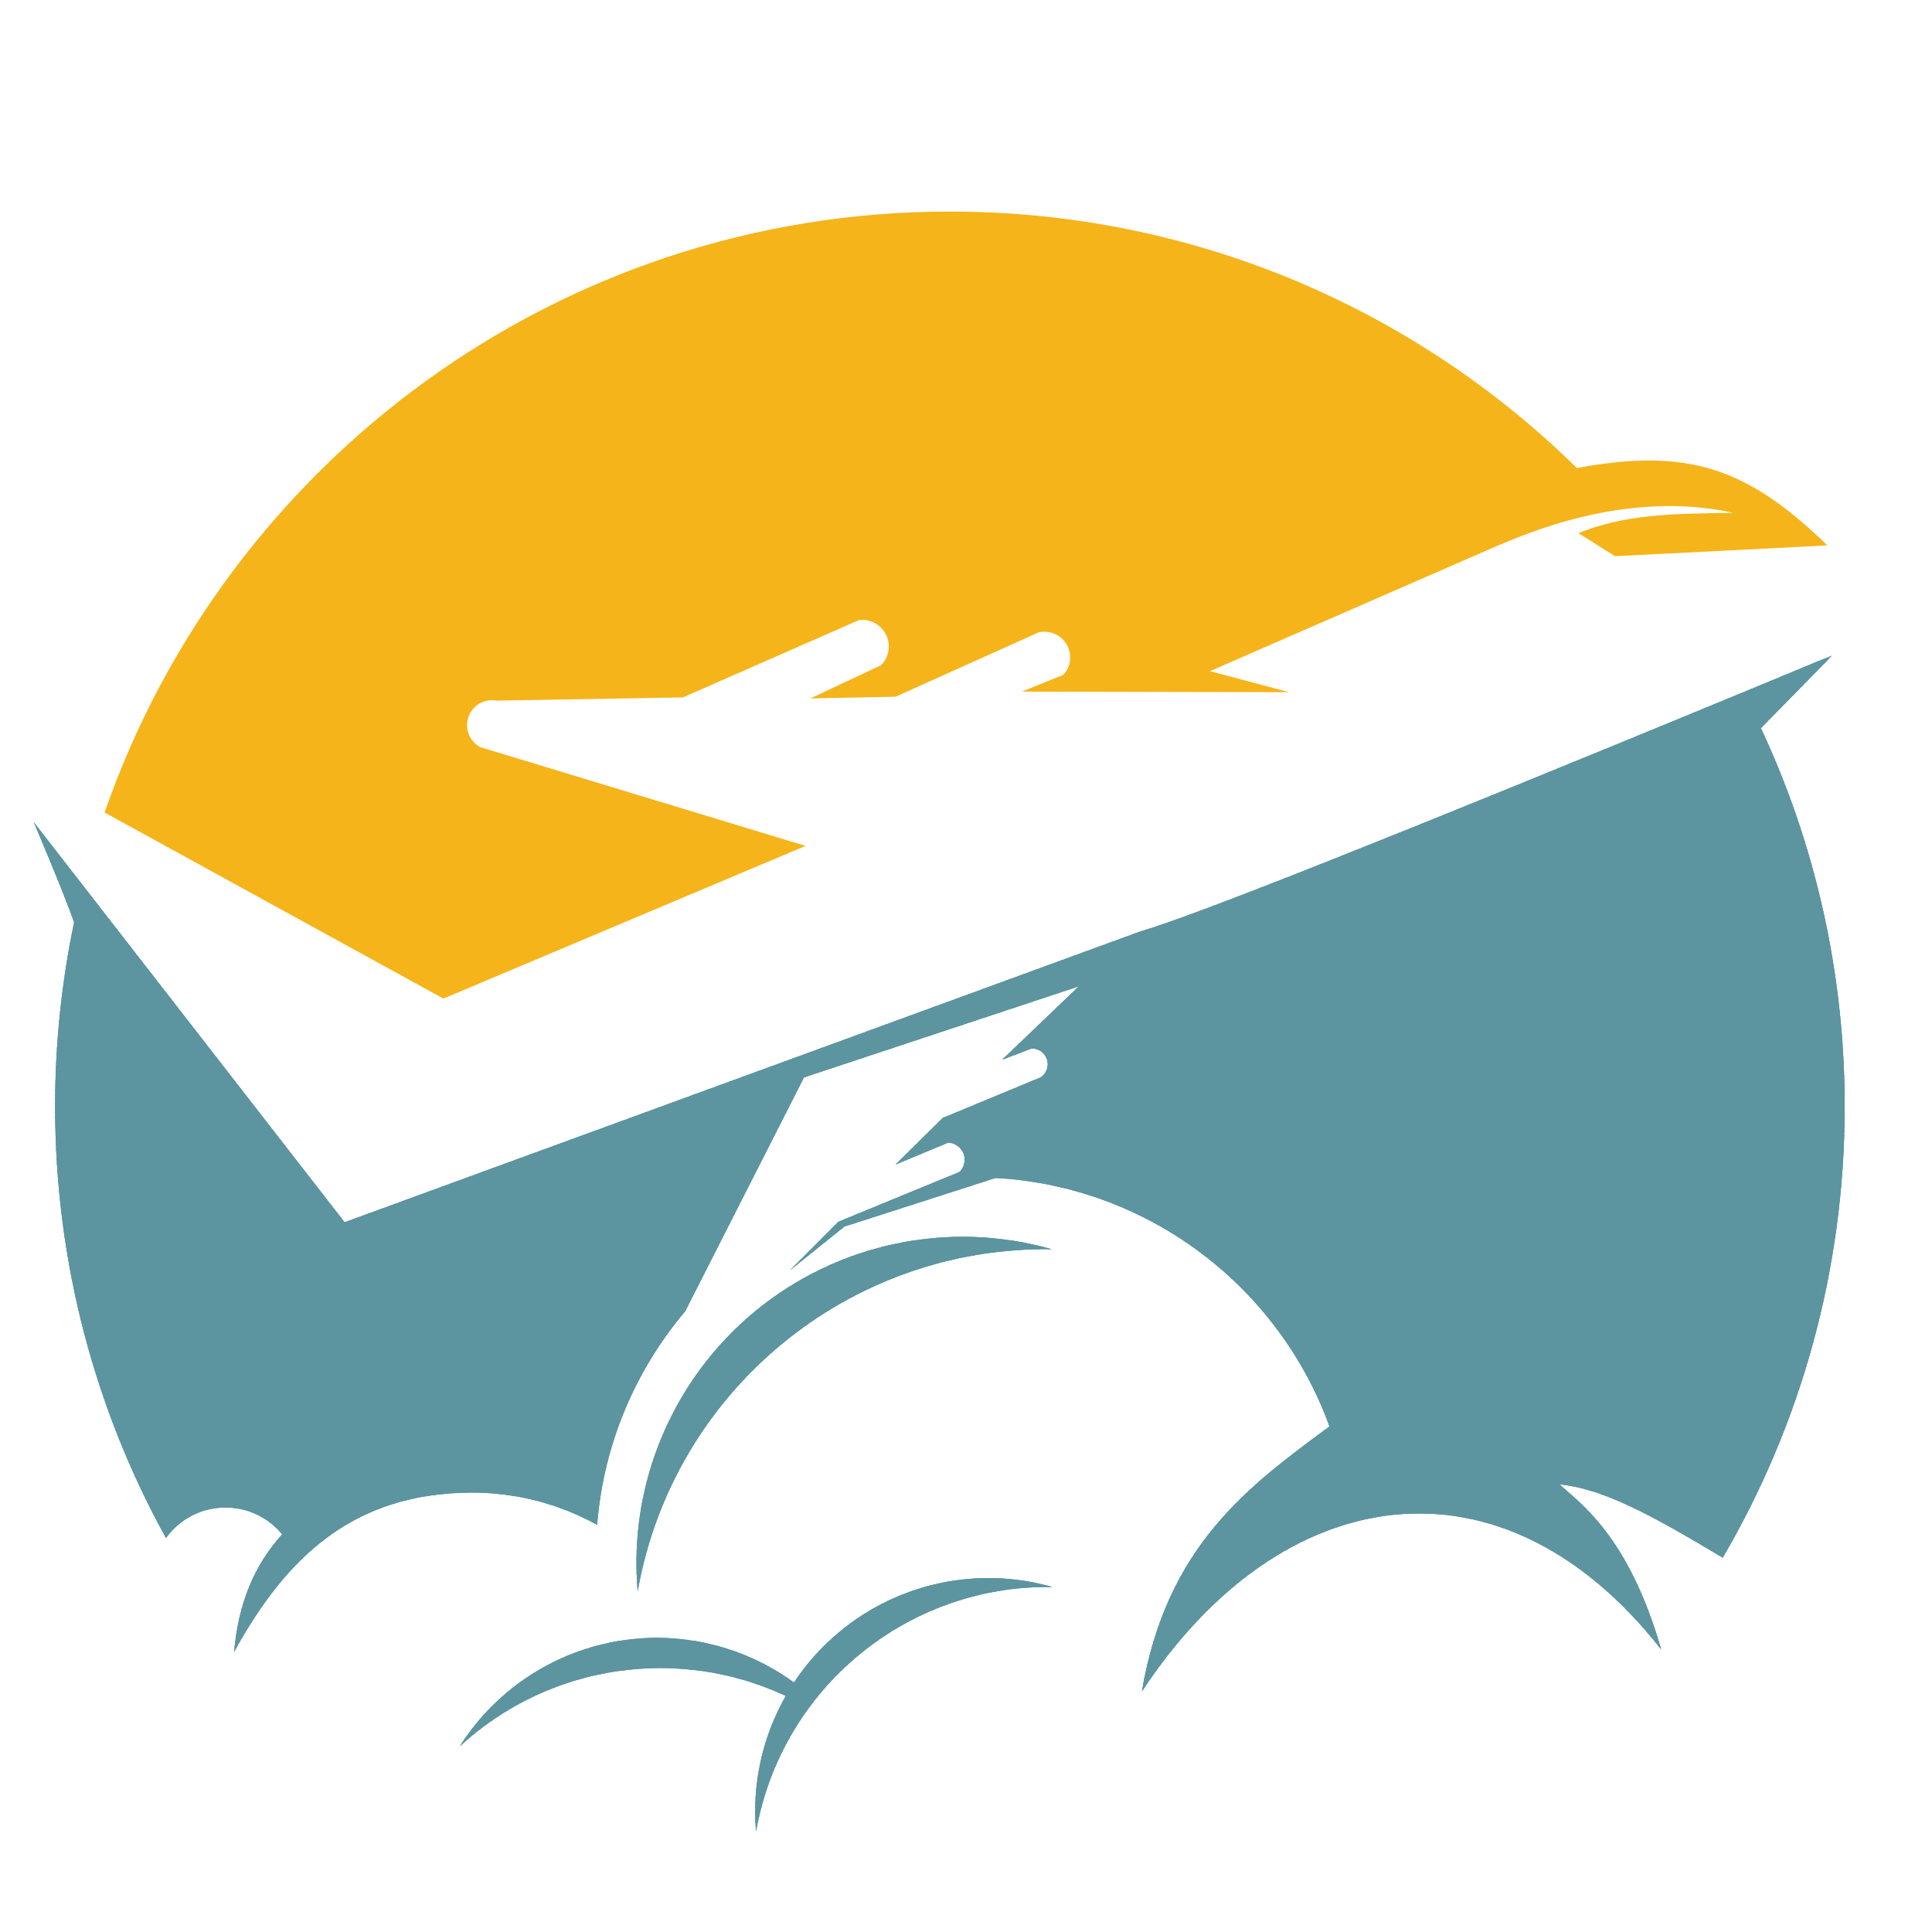 <?xml version="1.0" encoding="utf-8"?>
<!-- Generator: Adobe Illustrator 16.0.0, SVG Export Plug-In . SVG Version: 6.00 Build 0)  -->
<!DOCTYPE svg PUBLIC "-//W3C//DTD SVG 1.1//EN" "http://www.w3.org/Graphics/SVG/1.1/DTD/svg11.dtd">
<svg version="1.1" id="Calque_1" xmlns="http://www.w3.org/2000/svg" xmlns:xlink="http://www.w3.org/1999/xlink" x="0px" y="0px"
	 width="36px" height="36px" viewBox="0 0 36 36" enable-background="new 0 0 36 36" xml:space="preserve">
<path fill-rule="evenodd" clip-rule="evenodd" fill="#F5B41A" d="M29.384,8.721c2.069-0.384,3.177-0.003,4.665,1.44l-0.493,0.027
	l-3.462,0.176c-0.229-0.144-0.454-0.286-0.682-0.429c0.833-0.34,1.686-0.368,2.886-0.378c-2.046-0.456-3.979,0.447-4.396,0.612
	c0,0-1.785,0.779-5.356,2.337c0,0,0.491,0.13,1.475,0.392c0,0-1.66-0.004-4.98-0.011c0,0,0.259-0.104,0.774-0.313
	c0.143-0.156,0.166-0.384,0.061-0.566c-0.107-0.18-0.319-0.272-0.522-0.225c0,0-0.889,0.4-2.665,1.199c0,0-0.529,0.011-1.588,0.032
	c0,0,0.438-0.207,1.316-0.619c0.149-0.15,0.187-0.378,0.094-0.567s-0.296-0.3-0.505-0.274c0,0-1.094,0.48-3.281,1.441
	c0,0-1.157,0.02-3.471,0.06c-0.226-0.043-0.449,0.085-0.525,0.303c-0.076,0.217,0.018,0.456,0.221,0.564c0,0,2.02,0.613,6.06,1.84
	c0,0-2.25,0.948-6.748,2.845L1.949,15.14C4.214,8.621,10.41,3.942,17.7,3.942c4.551,0,8.676,1.824,11.684,4.78V8.721z"/>
<g>
	<g>
		<defs>
			<path id="SVGID_1_" d="M1.541,16.494L0.63,15.322c0,0,0.565,1.326,0.751,1.864c-0.231,1.106-0.354,2.253-0.354,3.429
				c0,2.917,0.75,5.659,2.066,8.044c0.248-0.345,0.652-0.569,1.108-0.569c0.426,0,0.807,0.194,1.057,0.501
				c-0.521,0.57-0.82,1.3-0.895,2.188c0.983-1.791,2.245-2.966,4.438-2.966c0.843,0,1.636,0.218,2.325,0.6
				c0.121-1.511,0.717-2.886,1.641-3.979l2.214-4.358c3.415-1.132,5.121-1.697,5.121-1.697c-0.951,0.913-1.428,1.367-1.428,1.367
				c0.367-0.139,0.552-0.21,0.552-0.21c0.127-0.001,0.242,0.082,0.283,0.204c0.039,0.121-0.006,0.256-0.108,0.331
				c-1.224,0.506-1.836,0.761-1.836,0.761c-0.585,0.578-0.877,0.867-0.877,0.867c0.653-0.271,0.979-0.407,0.979-0.407
				c0.129,0.005,0.239,0.084,0.287,0.203c0.045,0.12,0.016,0.255-0.076,0.344l-0.289,0.118h-0.001l-1.967,0.809l-0.898,0.902
				l1.011-0.813l2.819-0.906c2.871,0.163,5.282,2.042,6.22,4.63c-1.497,1.109-3.034,2.214-3.496,4.94
				c2.596-3.949,6.708-4.573,9.676-0.784c-0.622-2.175-1.569-2.759-1.894-3.079c0.73,0.088,1.454,0.41,3.041,1.37
				c1.445-2.469,2.273-5.343,2.273-8.409c0-2.519-0.56-4.908-1.561-7.049l1.331-1.357l-1.662,0.689l0,0l0,0
				c-6.536,2.699-10.278,4.183-11.221,4.452c-9.893,3.616-14.839,5.423-14.839,5.423L1.541,16.494L1.541,16.494L1.541,16.494
				L1.541,16.494z M19.601,23.278c-3.789-0.059-7.06,2.643-7.719,6.373c-0.173-1.991,0.644-3.94,2.186-5.215
				C15.608,23.165,17.678,22.731,19.601,23.278L19.601,23.278z M14.795,31.351c0.234-0.354,0.521-0.675,0.856-0.951
				c1.103-0.91,2.582-1.221,3.957-0.829c-2.709-0.042-5.048,1.889-5.52,4.557c-0.078-0.892,0.123-1.771,0.554-2.527
				c-1.99-0.932-4.399-0.604-6.074,0.938c0.765-1.206,2.075-1.961,3.503-2.017C13.059,30.484,14.015,30.784,14.795,31.351z"/>
		</defs>
		<use xlink:href="#SVGID_1_"  overflow="visible" fill-rule="evenodd" clip-rule="evenodd" fill="#5C959F"/>
		<clipPath id="SVGID_2_">
			<use xlink:href="#SVGID_1_"  overflow="visible"/>
		</clipPath>
		<g clip-path="url(#SVGID_2_)">
			<rect x="0.704" y="34.083" fill-rule="evenodd" clip-rule="evenodd" fill="#5C959F" width="33.73" height="0.03"/>
		</g>
		<g clip-path="url(#SVGID_2_)">
			<rect x="0.704" y="33.999" fill-rule="evenodd" clip-rule="evenodd" fill="#5C959F" width="33.73" height="0.129"/>
		</g>
		<g clip-path="url(#SVGID_2_)">
			<rect x="0.704" y="33.912" fill-rule="evenodd" clip-rule="evenodd" fill="#5C959F" width="33.73" height="0.129"/>
		</g>
		<g clip-path="url(#SVGID_2_)">
			<rect x="0.703" y="33.827" fill-rule="evenodd" clip-rule="evenodd" fill="#5C959F" width="33.731" height="0.128"/>
		</g>
		<g clip-path="url(#SVGID_2_)">
			<rect x="0.703" y="33.741" fill-rule="evenodd" clip-rule="evenodd" fill="#5C959F" width="33.731" height="0.129"/>
		</g>
		<g clip-path="url(#SVGID_2_)">
			<rect x="0.703" y="33.656" fill-rule="evenodd" clip-rule="evenodd" fill="#5C959F" width="33.73" height="0.129"/>
		</g>
		<g clip-path="url(#SVGID_2_)">
			<rect x="0.702" y="33.569" fill-rule="evenodd" clip-rule="evenodd" fill="#5C959F" width="33.731" height="0.129"/>
		</g>
		<g clip-path="url(#SVGID_2_)">
			<rect x="0.702" y="33.485" fill-rule="evenodd" clip-rule="evenodd" fill="#5C959F" width="33.731" height="0.129"/>
		</g>
		<g clip-path="url(#SVGID_2_)">
			<rect x="0.701" y="33.399" fill-rule="evenodd" clip-rule="evenodd" fill="#5C959F" width="33.732" height="0.128"/>
		</g>
		<g clip-path="url(#SVGID_2_)">
			<rect x="0.701" y="33.313" fill-rule="evenodd" clip-rule="evenodd" fill="#5C959F" width="33.731" height="0.128"/>
		</g>
		<g clip-path="url(#SVGID_2_)">
			<rect x="0.701" y="33.228" fill-rule="evenodd" clip-rule="evenodd" fill="#5C959F" width="33.731" height="0.127"/>
		</g>
		<g clip-path="url(#SVGID_2_)">
			<rect x="0.7" y="33.142" fill-rule="evenodd" clip-rule="evenodd" fill="#5C959F" width="33.732" height="0.128"/>
		</g>
		<g clip-path="url(#SVGID_2_)">
			<rect x="0.7" y="33.056" fill-rule="evenodd" clip-rule="evenodd" fill="#5C959F" width="33.732" height="0.128"/>
		</g>
		<g clip-path="url(#SVGID_2_)">
			<rect x="0.7" y="32.971" fill-rule="evenodd" clip-rule="evenodd" fill="#5C959F" width="33.732" height="0.128"/>
		</g>
		<g clip-path="url(#SVGID_2_)">
			<rect x="0.7" y="32.885" fill-rule="evenodd" clip-rule="evenodd" fill="#5C959F" width="33.732" height="0.127"/>
		</g>
		<g clip-path="url(#SVGID_2_)">
			<rect x="0.699" y="32.799" fill-rule="evenodd" clip-rule="evenodd" fill="#5C959F" width="33.731" height="0.129"/>
		</g>
		<g clip-path="url(#SVGID_2_)">
			<rect x="0.699" y="32.713" fill-rule="evenodd" clip-rule="evenodd" fill="#5C959F" width="33.731" height="0.128"/>
		</g>
		<g clip-path="url(#SVGID_2_)">
			<rect x="0.699" y="32.628" fill-rule="evenodd" clip-rule="evenodd" fill="#5C959F" width="33.731" height="0.128"/>
		</g>
		<g clip-path="url(#SVGID_2_)">
			<rect x="0.698" y="32.542" fill-rule="evenodd" clip-rule="evenodd" fill="#5C959F" width="33.732" height="0.129"/>
		</g>
		<g clip-path="url(#SVGID_2_)">
			<rect x="0.698" y="32.457" fill-rule="evenodd" clip-rule="evenodd" fill="#5C959F" width="33.73" height="0.129"/>
		</g>
		<g clip-path="url(#SVGID_2_)">
			<rect x="0.698" y="32.37" fill-rule="evenodd" clip-rule="evenodd" fill="#5C959F" width="33.73" height="0.128"/>
		</g>
		<g clip-path="url(#SVGID_2_)">
			<rect x="0.697" y="32.285" fill-rule="evenodd" clip-rule="evenodd" fill="#5C959F" width="33.731" height="0.129"/>
		</g>
		<g clip-path="url(#SVGID_2_)">
			<rect x="0.697" y="32.199" fill-rule="evenodd" clip-rule="evenodd" fill="#5C959F" width="33.731" height="0.129"/>
		</g>
		<g clip-path="url(#SVGID_2_)">
			<rect x="0.697" y="32.114" fill-rule="evenodd" clip-rule="evenodd" fill="#5C959F" width="33.731" height="0.129"/>
		</g>
		<g clip-path="url(#SVGID_2_)">
			<rect x="0.696" y="32.027" fill-rule="evenodd" clip-rule="evenodd" fill="#5C959F" width="33.731" height="0.128"/>
		</g>
		<g clip-path="url(#SVGID_2_)">
			<rect x="0.696" y="31.942" fill-rule="evenodd" clip-rule="evenodd" fill="#5C959F" width="33.731" height="0.128"/>
		</g>
		<g clip-path="url(#SVGID_2_)">
			<rect x="0.695" y="31.856" fill-rule="evenodd" clip-rule="evenodd" fill="#5C959F" width="33.732" height="0.129"/>
		</g>
		<g clip-path="url(#SVGID_2_)">
			<rect x="0.695" y="31.771" fill-rule="evenodd" clip-rule="evenodd" fill="#5C959F" width="33.732" height="0.129"/>
		</g>
		<g clip-path="url(#SVGID_2_)">
			<rect x="0.695" y="31.685" fill-rule="evenodd" clip-rule="evenodd" fill="#5C959F" width="33.732" height="0.129"/>
		</g>
		<g clip-path="url(#SVGID_2_)">
			<rect x="0.694" y="31.6" fill-rule="evenodd" clip-rule="evenodd" fill="#5C959F" width="33.731" height="0.128"/>
		</g>
		<g clip-path="url(#SVGID_2_)">
			<rect x="0.694" y="31.513" fill-rule="evenodd" clip-rule="evenodd" fill="#5C959F" width="33.731" height="0.129"/>
		</g>
		<g clip-path="url(#SVGID_2_)">
			<rect x="0.694" y="31.428" fill-rule="evenodd" clip-rule="evenodd" fill="#5C959F" width="33.732" height="0.128"/>
		</g>
		<g clip-path="url(#SVGID_2_)">
			<rect x="0.693" y="31.342" fill-rule="evenodd" clip-rule="evenodd" fill="#5C959F" width="33.732" height="0.128"/>
		</g>
		<g clip-path="url(#SVGID_2_)">
			<rect x="0.693" y="31.257" fill-rule="evenodd" clip-rule="evenodd" fill="#5C959F" width="33.73" height="0.128"/>
		</g>
		<g clip-path="url(#SVGID_2_)">
			<rect x="0.693" y="31.171" fill-rule="evenodd" clip-rule="evenodd" fill="#5C959F" width="33.73" height="0.128"/>
		</g>
		<g clip-path="url(#SVGID_2_)">
			<rect x="0.692" y="31.086" fill-rule="evenodd" clip-rule="evenodd" fill="#5C959F" width="33.731" height="0.127"/>
		</g>
		<g clip-path="url(#SVGID_2_)">
			<rect x="0.692" y="31" fill-rule="evenodd" clip-rule="evenodd" fill="#5C959F" width="33.731" height="0.127"/>
		</g>
		<g clip-path="url(#SVGID_2_)">
			<rect x="0.692" y="30.915" fill-rule="evenodd" clip-rule="evenodd" fill="#5C959F" width="33.731" height="0.128"/>
		</g>
		<g clip-path="url(#SVGID_2_)">
			<rect x="0.692" y="30.829" fill-rule="evenodd" clip-rule="evenodd" fill="#5C959F" width="33.73" height="0.128"/>
		</g>
		<g clip-path="url(#SVGID_2_)">
			<rect x="0.692" y="30.743" fill-rule="evenodd" clip-rule="evenodd" fill="#5C959F" width="33.73" height="0.128"/>
		</g>
		<g clip-path="url(#SVGID_2_)">
			<rect x="0.691" y="30.657" fill-rule="evenodd" clip-rule="evenodd" fill="#5C959F" width="33.73" height="0.129"/>
		</g>
		<g clip-path="url(#SVGID_2_)">
			<rect x="0.691" y="30.571" fill-rule="evenodd" clip-rule="evenodd" fill="#5C959F" width="33.731" height="0.129"/>
		</g>
		<g clip-path="url(#SVGID_2_)">
			<rect x="0.69" y="30.485" fill-rule="evenodd" clip-rule="evenodd" fill="#5C959F" width="33.731" height="0.129"/>
		</g>
		<g clip-path="url(#SVGID_2_)">
			<rect x="0.69" y="30.4" fill-rule="evenodd" clip-rule="evenodd" fill="#5C959F" width="33.731" height="0.129"/>
		</g>
		<g clip-path="url(#SVGID_2_)">
			<rect x="0.689" y="30.314" fill-rule="evenodd" clip-rule="evenodd" fill="#5C959F" width="33.731" height="0.129"/>
		</g>
		<g clip-path="url(#SVGID_2_)">
			<rect x="0.689" y="30.229" fill-rule="evenodd" clip-rule="evenodd" fill="#5C959F" width="33.731" height="0.129"/>
		</g>
		<g clip-path="url(#SVGID_2_)">
			<rect x="0.689" y="30.143" fill-rule="evenodd" clip-rule="evenodd" fill="#5C959F" width="33.731" height="0.128"/>
		</g>
		<g clip-path="url(#SVGID_2_)">
			<rect x="0.689" y="30.057" fill-rule="evenodd" clip-rule="evenodd" fill="#5C959F" width="33.731" height="0.129"/>
		</g>
		<g clip-path="url(#SVGID_2_)">
			<rect x="0.688" y="29.971" fill-rule="evenodd" clip-rule="evenodd" fill="#5C959F" width="33.731" height="0.129"/>
		</g>
		<g clip-path="url(#SVGID_2_)">
			<rect x="0.688" y="29.886" fill-rule="evenodd" clip-rule="evenodd" fill="#5C959F" width="33.732" height="0.129"/>
		</g>
		<g clip-path="url(#SVGID_2_)">
			<rect x="0.687" y="29.8" fill-rule="evenodd" clip-rule="evenodd" fill="#5C959F" width="33.732" height="0.128"/>
		</g>
		<g clip-path="url(#SVGID_2_)">
			<rect x="0.687" y="29.715" fill-rule="evenodd" clip-rule="evenodd" fill="#5C959F" width="33.733" height="0.128"/>
		</g>
		<g clip-path="url(#SVGID_2_)">
			<rect x="0.687" y="29.628" fill-rule="evenodd" clip-rule="evenodd" fill="#5C959F" width="33.731" height="0.129"/>
		</g>
		<g clip-path="url(#SVGID_2_)">
			<rect x="0.686" y="29.543" fill-rule="evenodd" clip-rule="evenodd" fill="#5C959F" width="33.731" height="0.128"/>
		</g>
		<g clip-path="url(#SVGID_2_)">
			<rect x="0.686" y="29.458" fill-rule="evenodd" clip-rule="evenodd" fill="#5C959F" width="33.731" height="0.128"/>
		</g>
		<g clip-path="url(#SVGID_2_)">
			<rect x="0.686" y="29.373" fill-rule="evenodd" clip-rule="evenodd" fill="#5C959F" width="33.731" height="0.128"/>
		</g>
		<g clip-path="url(#SVGID_2_)">
			<rect x="0.686" y="29.286" fill-rule="evenodd" clip-rule="evenodd" fill="#5C959F" width="33.731" height="0.128"/>
		</g>
		<g clip-path="url(#SVGID_2_)">
			<rect x="0.686" y="29.201" fill-rule="evenodd" clip-rule="evenodd" fill="#5C959F" width="33.731" height="0.128"/>
		</g>
		<g clip-path="url(#SVGID_2_)">
			<rect x="0.685" y="29.115" fill-rule="evenodd" clip-rule="evenodd" fill="#5C959F" width="33.732" height="0.128"/>
		</g>
		<g clip-path="url(#SVGID_2_)">
			<rect x="0.685" y="29.029" fill-rule="evenodd" clip-rule="evenodd" fill="#5C959F" width="33.732" height="0.129"/>
		</g>
		<g clip-path="url(#SVGID_2_)">
			<rect x="0.684" y="28.943" fill-rule="evenodd" clip-rule="evenodd" fill="#5C959F" width="33.732" height="0.129"/>
		</g>
		<g clip-path="url(#SVGID_2_)">
			<rect x="0.684" y="28.857" fill-rule="evenodd" clip-rule="evenodd" fill="#5C959F" width="33.733" height="0.128"/>
		</g>
		<g clip-path="url(#SVGID_2_)">
			<rect x="0.683" y="28.771" fill-rule="evenodd" clip-rule="evenodd" fill="#5C959F" width="33.731" height="0.13"/>
		</g>
		<g clip-path="url(#SVGID_2_)">
			<rect x="0.683" y="28.686" fill-rule="evenodd" clip-rule="evenodd" fill="#5C959F" width="33.731" height="0.129"/>
		</g>
		<g clip-path="url(#SVGID_2_)">
			<rect x="0.683" y="28.6" fill-rule="evenodd" clip-rule="evenodd" fill="#5C959F" width="33.732" height="0.129"/>
		</g>
		<g clip-path="url(#SVGID_2_)">
			<rect x="0.682" y="28.515" fill-rule="evenodd" clip-rule="evenodd" fill="#5C959F" width="33.732" height="0.129"/>
		</g>
		<g clip-path="url(#SVGID_2_)">
			<rect x="0.682" y="28.429" fill-rule="evenodd" clip-rule="evenodd" fill="#5C959F" width="33.731" height="0.129"/>
		</g>
		<g clip-path="url(#SVGID_2_)">
			<rect x="0.682" y="28.344" fill-rule="evenodd" clip-rule="evenodd" fill="#5C959F" width="33.731" height="0.128"/>
		</g>
		<g clip-path="url(#SVGID_2_)">
			<rect x="0.681" y="28.258" fill-rule="evenodd" clip-rule="evenodd" fill="#5C959F" width="33.731" height="0.128"/>
		</g>
		<g clip-path="url(#SVGID_2_)">
			<rect x="0.681" y="28.172" fill-rule="evenodd" clip-rule="evenodd" fill="#5C959F" width="33.732" height="0.129"/>
		</g>
		<g clip-path="url(#SVGID_2_)">
			<rect x="0.681" y="28.086" fill-rule="evenodd" clip-rule="evenodd" fill="#5C959F" width="33.73" height="0.128"/>
		</g>
		<g clip-path="url(#SVGID_2_)">
			<rect x="0.68" y="28.001" fill-rule="evenodd" clip-rule="evenodd" fill="#5C959F" width="33.73" height="0.128"/>
		</g>
		<g clip-path="url(#SVGID_2_)">
			<rect x="0.68" y="27.915" fill-rule="evenodd" clip-rule="evenodd" fill="#5C959F" width="33.73" height="0.128"/>
		</g>
		<g clip-path="url(#SVGID_2_)">
			<rect x="0.68" y="27.83" fill-rule="evenodd" clip-rule="evenodd" fill="#5C959F" width="33.731" height="0.128"/>
		</g>
		<g clip-path="url(#SVGID_2_)">
			<rect x="0.68" y="27.744" fill-rule="evenodd" clip-rule="evenodd" fill="#5C959F" width="33.731" height="0.129"/>
		</g>
		<g clip-path="url(#SVGID_2_)">
			<rect x="0.679" y="27.658" fill-rule="evenodd" clip-rule="evenodd" fill="#5C959F" width="33.731" height="0.128"/>
		</g>
		<g clip-path="url(#SVGID_2_)">
			<rect x="0.679" y="27.573" fill-rule="evenodd" clip-rule="evenodd" fill="#5C959F" width="33.731" height="0.128"/>
		</g>
		<g clip-path="url(#SVGID_2_)">
			<rect x="0.679" y="27.487" fill-rule="evenodd" clip-rule="evenodd" fill="#5C959F" width="33.731" height="0.129"/>
		</g>
		<g clip-path="url(#SVGID_2_)">
			<rect x="0.678" y="27.401" fill-rule="evenodd" clip-rule="evenodd" fill="#5C959F" width="33.732" height="0.129"/>
		</g>
		<g clip-path="url(#SVGID_2_)">
			<rect x="0.678" y="27.316" fill-rule="evenodd" clip-rule="evenodd" fill="#5C959F" width="33.73" height="0.128"/>
		</g>
		<g clip-path="url(#SVGID_2_)">
			<rect x="0.678" y="27.229" fill-rule="evenodd" clip-rule="evenodd" fill="#5C959F" width="33.73" height="0.129"/>
		</g>
		<g clip-path="url(#SVGID_2_)">
			<rect x="0.677" y="27.144" fill-rule="evenodd" clip-rule="evenodd" fill="#5C959F" width="33.73" height="0.129"/>
		</g>
		<g clip-path="url(#SVGID_2_)">
			<rect x="0.677" y="27.058" fill-rule="evenodd" clip-rule="evenodd" fill="#5C959F" width="33.731" height="0.129"/>
		</g>
		<g clip-path="url(#SVGID_2_)">
			<rect x="0.676" y="26.973" fill-rule="evenodd" clip-rule="evenodd" fill="#5C959F" width="33.731" height="0.128"/>
		</g>
		<g clip-path="url(#SVGID_2_)">
			<rect x="0.676" y="26.886" fill-rule="evenodd" clip-rule="evenodd" fill="#5C959F" width="33.732" height="0.129"/>
		</g>
		<g clip-path="url(#SVGID_2_)">
			<rect x="0.676" y="26.801" fill-rule="evenodd" clip-rule="evenodd" fill="#5C959F" width="33.731" height="0.129"/>
		</g>
		<g clip-path="url(#SVGID_2_)">
			<rect x="0.675" y="26.715" fill-rule="evenodd" clip-rule="evenodd" fill="#5C959F" width="33.732" height="0.129"/>
		</g>
		<g clip-path="url(#SVGID_2_)">
			<rect x="0.675" y="26.63" fill-rule="evenodd" clip-rule="evenodd" fill="#5C959F" width="33.732" height="0.129"/>
		</g>
		<g clip-path="url(#SVGID_2_)">
			<rect x="0.674" y="26.543" fill-rule="evenodd" clip-rule="evenodd" fill="#5C959F" width="33.732" height="0.13"/>
		</g>
		<g clip-path="url(#SVGID_2_)">
			<rect x="0.674" y="26.458" fill-rule="evenodd" clip-rule="evenodd" fill="#5C959F" width="33.73" height="0.129"/>
		</g>
		<g clip-path="url(#SVGID_2_)">
			<rect x="0.674" y="26.373" fill-rule="evenodd" clip-rule="evenodd" fill="#5C959F" width="33.731" height="0.129"/>
		</g>
		<g clip-path="url(#SVGID_2_)">
			<rect x="0.674" y="26.288" fill-rule="evenodd" clip-rule="evenodd" fill="#5C959F" width="33.731" height="0.128"/>
		</g>
		<g clip-path="url(#SVGID_2_)">
			<rect x="0.673" y="26.201" fill-rule="evenodd" clip-rule="evenodd" fill="#5C959F" width="33.731" height="0.128"/>
		</g>
		<g clip-path="url(#SVGID_2_)">
			<rect x="0.673" y="26.116" fill-rule="evenodd" clip-rule="evenodd" fill="#5C959F" width="33.731" height="0.127"/>
		</g>
		<g clip-path="url(#SVGID_2_)">
			<rect x="0.673" y="26.03" fill-rule="evenodd" clip-rule="evenodd" fill="#5C959F" width="33.731" height="0.128"/>
		</g>
		<g clip-path="url(#SVGID_2_)">
			<rect x="0.672" y="25.945" fill-rule="evenodd" clip-rule="evenodd" fill="#5C959F" width="33.731" height="0.128"/>
		</g>
		<g clip-path="url(#SVGID_2_)">
			<rect x="0.672" y="25.859" fill-rule="evenodd" clip-rule="evenodd" fill="#5C959F" width="33.732" height="0.128"/>
		</g>
		<g clip-path="url(#SVGID_2_)">
			<rect x="0.672" y="25.773" fill-rule="evenodd" clip-rule="evenodd" fill="#5C959F" width="33.732" height="0.127"/>
		</g>
		<g clip-path="url(#SVGID_2_)">
			<rect x="0.671" y="25.688" fill-rule="evenodd" clip-rule="evenodd" fill="#5C959F" width="33.732" height="0.128"/>
		</g>
		<g clip-path="url(#SVGID_2_)">
			<rect x="0.672" y="25.602" fill-rule="evenodd" clip-rule="evenodd" fill="#5C959F" width="33.73" height="0.129"/>
		</g>
		<g clip-path="url(#SVGID_2_)">
			<rect x="0.671" y="25.516" fill-rule="evenodd" clip-rule="evenodd" fill="#5C959F" width="33.731" height="0.129"/>
		</g>
		<g clip-path="url(#SVGID_2_)">
			<rect x="0.671" y="25.43" fill-rule="evenodd" clip-rule="evenodd" fill="#5C959F" width="33.731" height="0.129"/>
		</g>
		<g clip-path="url(#SVGID_2_)">
			<rect x="0.67" y="25.344" fill-rule="evenodd" clip-rule="evenodd" fill="#5C959F" width="33.732" height="0.129"/>
		</g>
		<g clip-path="url(#SVGID_2_)">
			<rect x="0.67" y="25.259" fill-rule="evenodd" clip-rule="evenodd" fill="#5C959F" width="33.73" height="0.129"/>
		</g>
		<g clip-path="url(#SVGID_2_)">
			<rect x="0.669" y="25.173" fill-rule="evenodd" clip-rule="evenodd" fill="#5C959F" width="33.731" height="0.129"/>
		</g>
		<g clip-path="url(#SVGID_2_)">
			<rect x="0.669" y="25.088" fill-rule="evenodd" clip-rule="evenodd" fill="#5C959F" width="33.731" height="0.128"/>
		</g>
		<g clip-path="url(#SVGID_2_)">
			<rect x="0.669" y="25.001" fill-rule="evenodd" clip-rule="evenodd" fill="#5C959F" width="33.731" height="0.129"/>
		</g>
		<g clip-path="url(#SVGID_2_)">
			<rect x="0.669" y="24.916" fill-rule="evenodd" clip-rule="evenodd" fill="#5C959F" width="33.731" height="0.129"/>
		</g>
		<g clip-path="url(#SVGID_2_)">
			<rect x="0.668" y="24.83" fill-rule="evenodd" clip-rule="evenodd" fill="#5C959F" width="33.731" height="0.129"/>
		</g>
		<g clip-path="url(#SVGID_2_)">
			<rect x="0.668" y="24.745" fill-rule="evenodd" clip-rule="evenodd" fill="#5C959F" width="33.731" height="0.129"/>
		</g>
		<g clip-path="url(#SVGID_2_)">
			<rect x="0.667" y="24.659" fill-rule="evenodd" clip-rule="evenodd" fill="#5C959F" width="33.732" height="0.129"/>
		</g>
		<g clip-path="url(#SVGID_2_)">
			<rect x="0.667" y="24.574" fill-rule="evenodd" clip-rule="evenodd" fill="#5C959F" width="33.732" height="0.129"/>
		</g>
		<g clip-path="url(#SVGID_2_)">
			<rect x="0.667" y="24.488" fill-rule="evenodd" clip-rule="evenodd" fill="#5C959F" width="33.732" height="0.129"/>
		</g>
		<g clip-path="url(#SVGID_2_)">
			<rect x="0.666" y="24.403" fill-rule="evenodd" clip-rule="evenodd" fill="#5C959F" width="33.73" height="0.128"/>
		</g>
		<g clip-path="url(#SVGID_2_)">
			<rect x="0.666" y="24.316" fill-rule="evenodd" clip-rule="evenodd" fill="#5C959F" width="33.73" height="0.128"/>
		</g>
		<g clip-path="url(#SVGID_2_)">
			<rect x="0.666" y="24.231" fill-rule="evenodd" clip-rule="evenodd" fill="#5C959F" width="33.731" height="0.127"/>
		</g>
		<g clip-path="url(#SVGID_2_)">
			<rect x="0.666" y="24.145" fill-rule="evenodd" clip-rule="evenodd" fill="#5C959F" width="33.731" height="0.129"/>
		</g>
		<g clip-path="url(#SVGID_2_)">
			<rect x="0.665" y="24.06" fill-rule="evenodd" clip-rule="evenodd" fill="#5C959F" width="33.73" height="0.128"/>
		</g>
		<g clip-path="url(#SVGID_2_)">
			<rect x="0.665" y="23.974" fill-rule="evenodd" clip-rule="evenodd" fill="#5C959F" width="33.73" height="0.128"/>
		</g>
		<g clip-path="url(#SVGID_2_)">
			<rect x="0.665" y="23.889" fill-rule="evenodd" clip-rule="evenodd" fill="#5C959F" width="33.73" height="0.127"/>
		</g>
		<g clip-path="url(#SVGID_2_)">
			<rect x="0.664" y="23.802" fill-rule="evenodd" clip-rule="evenodd" fill="#5C959F" width="33.731" height="0.129"/>
		</g>
		<g clip-path="url(#SVGID_2_)">
			<rect x="0.664" y="23.717" fill-rule="evenodd" clip-rule="evenodd" fill="#5C959F" width="33.731" height="0.128"/>
		</g>
		<g clip-path="url(#SVGID_2_)">
			<rect x="0.663" y="23.63" fill-rule="evenodd" clip-rule="evenodd" fill="#5C959F" width="33.73" height="0.129"/>
		</g>
		<g clip-path="url(#SVGID_2_)">
			<rect x="0.663" y="23.545" fill-rule="evenodd" clip-rule="evenodd" fill="#5C959F" width="33.73" height="0.129"/>
		</g>
		<g clip-path="url(#SVGID_2_)">
			<rect x="0.663" y="23.459" fill-rule="evenodd" clip-rule="evenodd" fill="#5C959F" width="33.73" height="0.129"/>
		</g>
		<g clip-path="url(#SVGID_2_)">
			<rect x="0.662" y="23.374" fill-rule="evenodd" clip-rule="evenodd" fill="#5C959F" width="33.731" height="0.129"/>
		</g>
		<g clip-path="url(#SVGID_2_)">
			<rect x="0.662" y="23.288" fill-rule="evenodd" clip-rule="evenodd" fill="#5C959F" width="33.731" height="0.129"/>
		</g>
		<g clip-path="url(#SVGID_2_)">
			<rect x="0.661" y="23.203" fill-rule="evenodd" clip-rule="evenodd" fill="#5C959F" width="33.732" height="0.129"/>
		</g>
		<g clip-path="url(#SVGID_2_)">
			<rect x="0.661" y="23.116" fill-rule="evenodd" clip-rule="evenodd" fill="#5C959F" width="33.732" height="0.129"/>
		</g>
		<g clip-path="url(#SVGID_2_)">
			<rect x="0.661" y="23.031" fill-rule="evenodd" clip-rule="evenodd" fill="#5C959F" width="33.732" height="0.128"/>
		</g>
		<g clip-path="url(#SVGID_2_)">
			<rect x="0.66" y="22.945" fill-rule="evenodd" clip-rule="evenodd" fill="#5C959F" width="33.733" height="0.129"/>
		</g>
		<g clip-path="url(#SVGID_2_)">
			<rect x="0.66" y="22.86" fill-rule="evenodd" clip-rule="evenodd" fill="#5C959F" width="33.733" height="0.129"/>
		</g>
		<g clip-path="url(#SVGID_2_)">
			<rect x="0.66" y="22.774" fill-rule="evenodd" clip-rule="evenodd" fill="#5C959F" width="33.731" height="0.129"/>
		</g>
		<g clip-path="url(#SVGID_2_)">
			<rect x="0.66" y="22.688" fill-rule="evenodd" clip-rule="evenodd" fill="#5C959F" width="33.731" height="0.128"/>
		</g>
		<g clip-path="url(#SVGID_2_)">
			<rect x="0.66" y="22.603" fill-rule="evenodd" clip-rule="evenodd" fill="#5C959F" width="33.731" height="0.129"/>
		</g>
		<g clip-path="url(#SVGID_2_)">
			<rect x="0.659" y="22.518" fill-rule="evenodd" clip-rule="evenodd" fill="#5C959F" width="33.732" height="0.128"/>
		</g>
		<g clip-path="url(#SVGID_2_)">
			<rect x="0.659" y="22.431" fill-rule="evenodd" clip-rule="evenodd" fill="#5C959F" width="33.73" height="0.129"/>
		</g>
		<g clip-path="url(#SVGID_2_)">
			<rect x="0.658" y="22.346" fill-rule="evenodd" clip-rule="evenodd" fill="#5C959F" width="33.731" height="0.128"/>
		</g>
		<g clip-path="url(#SVGID_2_)">
			<rect x="0.658" y="22.26" fill-rule="evenodd" clip-rule="evenodd" fill="#5C959F" width="33.731" height="0.129"/>
		</g>
		<g clip-path="url(#SVGID_2_)">
			<rect x="0.658" y="22.175" fill-rule="evenodd" clip-rule="evenodd" fill="#5C959F" width="33.731" height="0.128"/>
		</g>
		<g clip-path="url(#SVGID_2_)">
			<rect x="0.657" y="22.088" fill-rule="evenodd" clip-rule="evenodd" fill="#5C959F" width="33.73" height="0.129"/>
		</g>
		<g clip-path="url(#SVGID_2_)">
			<rect x="0.657" y="22.003" fill-rule="evenodd" clip-rule="evenodd" fill="#5C959F" width="33.73" height="0.128"/>
		</g>
		<g clip-path="url(#SVGID_2_)">
			<rect x="0.657" y="21.917" fill-rule="evenodd" clip-rule="evenodd" fill="#5C959F" width="33.73" height="0.13"/>
		</g>
		<g clip-path="url(#SVGID_2_)">
			<rect x="0.656" y="21.832" fill-rule="evenodd" clip-rule="evenodd" fill="#5C959F" width="33.731" height="0.129"/>
		</g>
		<g clip-path="url(#SVGID_2_)">
			<rect x="0.656" y="21.745" fill-rule="evenodd" clip-rule="evenodd" fill="#5C959F" width="33.731" height="0.129"/>
		</g>
		<g clip-path="url(#SVGID_2_)">
			<rect x="0.655" y="21.66" fill-rule="evenodd" clip-rule="evenodd" fill="#5C959F" width="33.732" height="0.129"/>
		</g>
		<g clip-path="url(#SVGID_2_)">
			<rect x="0.655" y="21.574" fill-rule="evenodd" clip-rule="evenodd" fill="#5C959F" width="33.731" height="0.13"/>
		</g>
		<g clip-path="url(#SVGID_2_)">
			<rect x="0.655" y="21.489" fill-rule="evenodd" clip-rule="evenodd" fill="#5C959F" width="33.731" height="0.129"/>
		</g>
		<g clip-path="url(#SVGID_2_)">
			<rect x="0.654" y="21.403" fill-rule="evenodd" clip-rule="evenodd" fill="#5C959F" width="33.732" height="0.129"/>
		</g>
		<g clip-path="url(#SVGID_2_)">
			<rect x="0.654" y="21.318" fill-rule="evenodd" clip-rule="evenodd" fill="#5C959F" width="33.732" height="0.129"/>
		</g>
		<g clip-path="url(#SVGID_2_)">
			<rect x="0.654" y="21.231" fill-rule="evenodd" clip-rule="evenodd" fill="#5C959F" width="33.731" height="0.129"/>
		</g>
		<g clip-path="url(#SVGID_2_)">
			<rect x="0.653" y="21.146" fill-rule="evenodd" clip-rule="evenodd" fill="#5C959F" width="33.731" height="0.128"/>
		</g>
		<g clip-path="url(#SVGID_2_)">
			<rect x="0.653" y="21.06" fill-rule="evenodd" clip-rule="evenodd" fill="#5C959F" width="33.731" height="0.13"/>
		</g>
		<g clip-path="url(#SVGID_2_)">
			<rect x="0.653" y="20.975" fill-rule="evenodd" clip-rule="evenodd" fill="#5C959F" width="33.731" height="0.128"/>
		</g>
		<g clip-path="url(#SVGID_2_)">
			<rect x="0.653" y="20.889" fill-rule="evenodd" clip-rule="evenodd" fill="#5C959F" width="33.731" height="0.129"/>
		</g>
		<g clip-path="url(#SVGID_2_)">
			<rect x="0.652" y="20.804" fill-rule="evenodd" clip-rule="evenodd" fill="#5C959F" width="33.73" height="0.127"/>
		</g>
		<g clip-path="url(#SVGID_2_)">
			<rect x="0.652" y="20.718" fill-rule="evenodd" clip-rule="evenodd" fill="#5C959F" width="33.73" height="0.129"/>
		</g>
		<g clip-path="url(#SVGID_2_)">
			<rect x="0.652" y="20.632" fill-rule="evenodd" clip-rule="evenodd" fill="#5C959F" width="33.73" height="0.128"/>
		</g>
		<g clip-path="url(#SVGID_2_)">
			<rect x="0.651" y="20.546" fill-rule="evenodd" clip-rule="evenodd" fill="#5C959F" width="33.731" height="0.129"/>
		</g>
		<g clip-path="url(#SVGID_2_)">
			<rect x="0.651" y="20.461" fill-rule="evenodd" clip-rule="evenodd" fill="#5C959F" width="33.73" height="0.128"/>
		</g>
		<g clip-path="url(#SVGID_2_)">
			<rect x="0.651" y="20.375" fill-rule="evenodd" clip-rule="evenodd" fill="#5C959F" width="33.731" height="0.129"/>
		</g>
		<g clip-path="url(#SVGID_2_)">
			<rect x="0.651" y="20.29" fill-rule="evenodd" clip-rule="evenodd" fill="#5C959F" width="33.731" height="0.129"/>
		</g>
		<g clip-path="url(#SVGID_2_)">
			<rect x="0.65" y="20.204" fill-rule="evenodd" clip-rule="evenodd" fill="#5C959F" width="33.732" height="0.129"/>
		</g>
		<g clip-path="url(#SVGID_2_)">
			<rect x="0.65" y="20.118" fill-rule="evenodd" clip-rule="evenodd" fill="#5C959F" width="33.732" height="0.129"/>
		</g>
		<g clip-path="url(#SVGID_2_)">
			<rect x="0.649" y="20.032" fill-rule="evenodd" clip-rule="evenodd" fill="#5C959F" width="33.731" height="0.13"/>
		</g>
		<g clip-path="url(#SVGID_2_)">
			<rect x="0.649" y="19.947" fill-rule="evenodd" clip-rule="evenodd" fill="#5C959F" width="33.732" height="0.129"/>
		</g>
		<g clip-path="url(#SVGID_2_)">
			<rect x="0.649" y="19.86" fill-rule="evenodd" clip-rule="evenodd" fill="#5C959F" width="33.732" height="0.13"/>
		</g>
		<g clip-path="url(#SVGID_2_)">
			<rect x="0.648" y="19.775" fill-rule="evenodd" clip-rule="evenodd" fill="#5C959F" width="33.732" height="0.129"/>
		</g>
		<g clip-path="url(#SVGID_2_)">
			<rect x="0.648" y="19.689" fill-rule="evenodd" clip-rule="evenodd" fill="#5C959F" width="33.733" height="0.13"/>
		</g>
		<g clip-path="url(#SVGID_2_)">
			<rect x="0.648" y="19.604" fill-rule="evenodd" clip-rule="evenodd" fill="#5C959F" width="33.731" height="0.129"/>
		</g>
		<g clip-path="url(#SVGID_2_)">
			<rect x="0.647" y="19.518" fill-rule="evenodd" clip-rule="evenodd" fill="#5C959F" width="33.731" height="0.129"/>
		</g>
		<g clip-path="url(#SVGID_2_)">
			<rect x="0.647" y="19.432" fill-rule="evenodd" clip-rule="evenodd" fill="#5C959F" width="33.731" height="0.129"/>
		</g>
		<g clip-path="url(#SVGID_2_)">
			<rect x="0.647" y="19.347" fill-rule="evenodd" clip-rule="evenodd" fill="#5C959F" width="33.732" height="0.129"/>
		</g>
		<g clip-path="url(#SVGID_2_)">
			<rect x="0.646" y="19.261" fill-rule="evenodd" clip-rule="evenodd" fill="#5C959F" width="33.73" height="0.129"/>
		</g>
		<g clip-path="url(#SVGID_2_)">
			<rect x="0.646" y="19.175" fill-rule="evenodd" clip-rule="evenodd" fill="#5C959F" width="33.73" height="0.128"/>
		</g>
		<g clip-path="url(#SVGID_2_)">
			<rect x="0.646" y="19.09" fill-rule="evenodd" clip-rule="evenodd" fill="#5C959F" width="33.731" height="0.128"/>
		</g>
		<g clip-path="url(#SVGID_2_)">
			<rect x="0.646" y="19.004" fill-rule="evenodd" clip-rule="evenodd" fill="#5C959F" width="33.731" height="0.128"/>
		</g>
		<g clip-path="url(#SVGID_2_)">
			<rect x="0.645" y="18.919" fill-rule="evenodd" clip-rule="evenodd" fill="#5C959F" width="33.732" height="0.128"/>
		</g>
		<g clip-path="url(#SVGID_2_)">
			<rect x="0.645" y="18.833" fill-rule="evenodd" clip-rule="evenodd" fill="#5C959F" width="33.732" height="0.129"/>
		</g>
		<g clip-path="url(#SVGID_2_)">
			<rect x="0.644" y="18.748" fill-rule="evenodd" clip-rule="evenodd" fill="#5C959F" width="33.731" height="0.127"/>
		</g>
		<g clip-path="url(#SVGID_2_)">
			<rect x="0.644" y="18.661" fill-rule="evenodd" clip-rule="evenodd" fill="#5C959F" width="33.732" height="0.129"/>
		</g>
		<g clip-path="url(#SVGID_2_)">
			<rect x="0.644" y="18.576" fill-rule="evenodd" clip-rule="evenodd" fill="#5C959F" width="33.732" height="0.127"/>
		</g>
		<g clip-path="url(#SVGID_2_)">
			<rect x="0.643" y="18.49" fill-rule="evenodd" clip-rule="evenodd" fill="#5C959F" width="33.732" height="0.129"/>
		</g>
		<g clip-path="url(#SVGID_2_)">
			<rect x="0.643" y="18.405" fill-rule="evenodd" clip-rule="evenodd" fill="#5C959F" width="33.73" height="0.129"/>
		</g>
		<g clip-path="url(#SVGID_2_)">
			<rect x="0.643" y="18.319" fill-rule="evenodd" clip-rule="evenodd" fill="#5C959F" width="33.731" height="0.128"/>
		</g>
		<g clip-path="url(#SVGID_2_)">
			<rect x="0.642" y="18.233" fill-rule="evenodd" clip-rule="evenodd" fill="#5C959F" width="33.732" height="0.128"/>
		</g>
		<g clip-path="url(#SVGID_2_)">
			<rect x="0.642" y="18.148" fill-rule="evenodd" clip-rule="evenodd" fill="#5C959F" width="33.732" height="0.128"/>
		</g>
		<g clip-path="url(#SVGID_2_)">
			<rect x="0.641" y="18.062" fill-rule="evenodd" clip-rule="evenodd" fill="#5C959F" width="33.73" height="0.128"/>
		</g>
		<g clip-path="url(#SVGID_2_)">
			<rect x="0.641" y="17.976" fill-rule="evenodd" clip-rule="evenodd" fill="#5C959F" width="33.731" height="0.129"/>
		</g>
		<g clip-path="url(#SVGID_2_)">
			<rect x="0.64" y="17.89" fill-rule="evenodd" clip-rule="evenodd" fill="#5C959F" width="33.731" height="0.129"/>
		</g>
		<g clip-path="url(#SVGID_2_)">
			<rect x="0.64" y="17.804" fill-rule="evenodd" clip-rule="evenodd" fill="#5C959F" width="33.731" height="0.128"/>
		</g>
		<g clip-path="url(#SVGID_2_)">
			<rect x="0.64" y="17.719" fill-rule="evenodd" clip-rule="evenodd" fill="#5C959F" width="33.731" height="0.128"/>
		</g>
		<g clip-path="url(#SVGID_2_)">
			<rect x="0.64" y="17.633" fill-rule="evenodd" clip-rule="evenodd" fill="#5C959F" width="33.729" height="0.128"/>
		</g>
		<g clip-path="url(#SVGID_2_)">
			<rect x="0.64" y="17.548" fill-rule="evenodd" clip-rule="evenodd" fill="#5C959F" width="33.73" height="0.128"/>
		</g>
		<g clip-path="url(#SVGID_2_)">
			<rect x="0.64" y="17.462" fill-rule="evenodd" clip-rule="evenodd" fill="#5C959F" width="33.73" height="0.128"/>
		</g>
		<g clip-path="url(#SVGID_2_)">
			<rect x="0.639" y="17.376" fill-rule="evenodd" clip-rule="evenodd" fill="#5C959F" width="33.731" height="0.128"/>
		</g>
		<g clip-path="url(#SVGID_2_)">
			<rect x="0.639" y="17.291" fill-rule="evenodd" clip-rule="evenodd" fill="#5C959F" width="33.731" height="0.128"/>
		</g>
		<g clip-path="url(#SVGID_2_)">
			<rect x="0.638" y="17.205" fill-rule="evenodd" clip-rule="evenodd" fill="#5C959F" width="33.731" height="0.128"/>
		</g>
		<g clip-path="url(#SVGID_2_)">
			<rect x="0.638" y="17.119" fill-rule="evenodd" clip-rule="evenodd" fill="#5C959F" width="33.731" height="0.129"/>
		</g>
		<g clip-path="url(#SVGID_2_)">
			<rect x="0.638" y="17.033" fill-rule="evenodd" clip-rule="evenodd" fill="#5C959F" width="33.731" height="0.128"/>
		</g>
		<g clip-path="url(#SVGID_2_)">
			<rect x="0.637" y="16.948" fill-rule="evenodd" clip-rule="evenodd" fill="#5C959F" width="33.731" height="0.128"/>
		</g>
		<g clip-path="url(#SVGID_2_)">
			<rect x="0.637" y="16.862" fill-rule="evenodd" clip-rule="evenodd" fill="#5C959F" width="33.732" height="0.128"/>
		</g>
		<g clip-path="url(#SVGID_2_)">
			<rect x="0.636" y="16.777" fill-rule="evenodd" clip-rule="evenodd" fill="#5C959F" width="33.73" height="0.128"/>
		</g>
		<g clip-path="url(#SVGID_2_)">
			<rect x="0.636" y="16.691" fill-rule="evenodd" clip-rule="evenodd" fill="#5C959F" width="33.73" height="0.128"/>
		</g>
		<g clip-path="url(#SVGID_2_)">
			<rect x="0.636" y="16.605" fill-rule="evenodd" clip-rule="evenodd" fill="#5C959F" width="33.731" height="0.128"/>
		</g>
		<g clip-path="url(#SVGID_2_)">
			<rect x="0.635" y="16.52" fill-rule="evenodd" clip-rule="evenodd" fill="#5C959F" width="33.732" height="0.128"/>
		</g>
		<g clip-path="url(#SVGID_2_)">
			<rect x="0.635" y="16.434" fill-rule="evenodd" clip-rule="evenodd" fill="#5C959F" width="33.731" height="0.128"/>
		</g>
		<g clip-path="url(#SVGID_2_)">
			<rect x="0.634" y="16.348" fill-rule="evenodd" clip-rule="evenodd" fill="#5C959F" width="33.731" height="0.128"/>
		</g>
		<g clip-path="url(#SVGID_2_)">
			<rect x="0.634" y="16.262" fill-rule="evenodd" clip-rule="evenodd" fill="#5C959F" width="33.731" height="0.128"/>
		</g>
		<g clip-path="url(#SVGID_2_)">
			<rect x="0.634" y="16.177" fill-rule="evenodd" clip-rule="evenodd" fill="#5C959F" width="33.732" height="0.128"/>
		</g>
		<g clip-path="url(#SVGID_2_)">
			<rect x="0.634" y="16.091" fill-rule="evenodd" clip-rule="evenodd" fill="#5C959F" width="33.731" height="0.128"/>
		</g>
		<g clip-path="url(#SVGID_2_)">
			<rect x="0.634" y="16.005" fill-rule="evenodd" clip-rule="evenodd" fill="#5C959F" width="33.731" height="0.128"/>
		</g>
		<g clip-path="url(#SVGID_2_)">
			<rect x="0.633" y="15.92" fill-rule="evenodd" clip-rule="evenodd" fill="#5C959F" width="33.732" height="0.128"/>
		</g>
		<g clip-path="url(#SVGID_2_)">
			<rect x="0.633" y="15.834" fill-rule="evenodd" clip-rule="evenodd" fill="#5C959F" width="33.732" height="0.128"/>
		</g>
		<g clip-path="url(#SVGID_2_)">
			<rect x="0.632" y="15.748" fill-rule="evenodd" clip-rule="evenodd" fill="#5C959F" width="33.732" height="0.128"/>
		</g>
		<g clip-path="url(#SVGID_2_)">
			<rect x="0.632" y="15.663" fill-rule="evenodd" clip-rule="evenodd" fill="#5C959F" width="33.733" height="0.128"/>
		</g>
		<g clip-path="url(#SVGID_2_)">
			<rect x="0.632" y="15.577" fill-rule="evenodd" clip-rule="evenodd" fill="#5C959F" width="33.731" height="0.128"/>
		</g>
		<g clip-path="url(#SVGID_2_)">
			<rect x="0.631" y="15.491" fill-rule="evenodd" clip-rule="evenodd" fill="#5C959F" width="33.731" height="0.128"/>
		</g>
		<g clip-path="url(#SVGID_2_)">
			<rect x="0.631" y="15.406" fill-rule="evenodd" clip-rule="evenodd" fill="#5C959F" width="33.731" height="0.128"/>
		</g>
		<g clip-path="url(#SVGID_2_)">
			<rect x="0.631" y="15.32" fill-rule="evenodd" clip-rule="evenodd" fill="#5C959F" width="33.732" height="0.129"/>
		</g>
		<g clip-path="url(#SVGID_2_)">
			<rect x="0.63" y="15.234" fill-rule="evenodd" clip-rule="evenodd" fill="#5C959F" width="33.73" height="0.128"/>
		</g>
		<g clip-path="url(#SVGID_2_)">
			<rect x="0.63" y="15.149" fill-rule="evenodd" clip-rule="evenodd" fill="#5C959F" width="33.731" height="0.128"/>
		</g>
		<g clip-path="url(#SVGID_2_)">
			<rect x="0.63" y="15.063" fill-rule="evenodd" clip-rule="evenodd" fill="#5C959F" width="33.731" height="0.128"/>
		</g>
		<g clip-path="url(#SVGID_2_)">
			<rect x="0.629" y="14.977" fill-rule="evenodd" clip-rule="evenodd" fill="#5C959F" width="33.732" height="0.128"/>
		</g>
		<g clip-path="url(#SVGID_2_)">
			<rect x="0.629" y="14.892" fill-rule="evenodd" clip-rule="evenodd" fill="#5C959F" width="33.732" height="0.128"/>
		</g>
		<g clip-path="url(#SVGID_2_)">
			<rect x="0.629" y="14.806" fill-rule="evenodd" clip-rule="evenodd" fill="#5C959F" width="33.73" height="0.128"/>
		</g>
		<g clip-path="url(#SVGID_2_)">
			<rect x="0.629" y="14.72" fill-rule="evenodd" clip-rule="evenodd" fill="#5C959F" width="33.73" height="0.128"/>
		</g>
		<g clip-path="url(#SVGID_2_)">
			<rect x="0.628" y="14.635" fill-rule="evenodd" clip-rule="evenodd" fill="#5C959F" width="33.731" height="0.128"/>
		</g>
		<g clip-path="url(#SVGID_2_)">
			<rect x="0.628" y="14.549" fill-rule="evenodd" clip-rule="evenodd" fill="#5C959F" width="33.731" height="0.128"/>
		</g>
		<g clip-path="url(#SVGID_2_)">
			<rect x="0.627" y="14.463" fill-rule="evenodd" clip-rule="evenodd" fill="#5C959F" width="33.731" height="0.128"/>
		</g>
		<g clip-path="url(#SVGID_2_)">
			<rect x="0.627" y="14.377" fill-rule="evenodd" clip-rule="evenodd" fill="#5C959F" width="33.731" height="0.128"/>
		</g>
		<g clip-path="url(#SVGID_2_)">
			<rect x="0.627" y="14.292" fill-rule="evenodd" clip-rule="evenodd" fill="#5C959F" width="33.731" height="0.128"/>
		</g>
		<g clip-path="url(#SVGID_2_)">
			<rect x="0.627" y="14.206" fill-rule="evenodd" clip-rule="evenodd" fill="#5C959F" width="33.731" height="0.128"/>
		</g>
		<g clip-path="url(#SVGID_2_)">
			<rect x="0.626" y="14.12" fill-rule="evenodd" clip-rule="evenodd" fill="#5C959F" width="33.731" height="0.128"/>
		</g>
		<g clip-path="url(#SVGID_2_)">
			<rect x="0.626" y="14.034" fill-rule="evenodd" clip-rule="evenodd" fill="#5C959F" width="33.73" height="0.128"/>
		</g>
		<g clip-path="url(#SVGID_2_)">
			<rect x="0.626" y="13.949" fill-rule="evenodd" clip-rule="evenodd" fill="#5C959F" width="33.73" height="0.128"/>
		</g>
		<g clip-path="url(#SVGID_2_)">
			<rect x="0.625" y="13.864" fill-rule="evenodd" clip-rule="evenodd" fill="#5C959F" width="33.731" height="0.128"/>
		</g>
		<g clip-path="url(#SVGID_2_)">
			<rect x="0.625" y="13.778" fill-rule="evenodd" clip-rule="evenodd" fill="#5C959F" width="33.731" height="0.128"/>
		</g>
		<g clip-path="url(#SVGID_2_)">
			<rect x="0.625" y="13.692" fill-rule="evenodd" clip-rule="evenodd" fill="#5C959F" width="33.731" height="0.128"/>
		</g>
		<g clip-path="url(#SVGID_2_)">
			<rect x="0.624" y="13.606" fill-rule="evenodd" clip-rule="evenodd" fill="#5C959F" width="33.73" height="0.128"/>
		</g>
		<g clip-path="url(#SVGID_2_)">
			<rect x="0.624" y="13.521" fill-rule="evenodd" clip-rule="evenodd" fill="#5C959F" width="33.73" height="0.129"/>
		</g>
		<g clip-path="url(#SVGID_2_)">
			<rect x="0.623" y="13.435" fill-rule="evenodd" clip-rule="evenodd" fill="#5C959F" width="33.731" height="0.128"/>
		</g>
		<g clip-path="url(#SVGID_2_)">
			<rect x="0.623" y="13.349" fill-rule="evenodd" clip-rule="evenodd" fill="#5C959F" width="33.731" height="0.128"/>
		</g>
		<g clip-path="url(#SVGID_2_)">
			<rect x="0.623" y="13.263" fill-rule="evenodd" clip-rule="evenodd" fill="#5C959F" width="33.73" height="0.128"/>
		</g>
		<g clip-path="url(#SVGID_2_)">
			<rect x="0.622" y="13.178" fill-rule="evenodd" clip-rule="evenodd" fill="#5C959F" width="33.731" height="0.128"/>
		</g>
		<g clip-path="url(#SVGID_2_)">
			<rect x="0.622" y="13.092" fill-rule="evenodd" clip-rule="evenodd" fill="#5C959F" width="33.731" height="0.128"/>
		</g>
		<g clip-path="url(#SVGID_2_)">
			<rect x="0.622" y="13.007" fill-rule="evenodd" clip-rule="evenodd" fill="#5C959F" width="33.731" height="0.128"/>
		</g>
		<g clip-path="url(#SVGID_2_)">
			<rect x="0.621" y="12.921" fill-rule="evenodd" clip-rule="evenodd" fill="#5C959F" width="33.732" height="0.128"/>
		</g>
		<g clip-path="url(#SVGID_2_)">
			<rect x="0.621" y="12.835" fill-rule="evenodd" clip-rule="evenodd" fill="#5C959F" width="33.732" height="0.128"/>
		</g>
		<g clip-path="url(#SVGID_2_)">
			<rect x="0.62" y="12.75" fill-rule="evenodd" clip-rule="evenodd" fill="#5C959F" width="33.731" height="0.128"/>
		</g>
		<g clip-path="url(#SVGID_2_)">
			<rect x="0.62" y="12.664" fill-rule="evenodd" clip-rule="evenodd" fill="#5C959F" width="33.731" height="0.128"/>
		</g>
		<g clip-path="url(#SVGID_2_)">
			<rect x="0.62" y="12.578" fill-rule="evenodd" clip-rule="evenodd" fill="#5C959F" width="33.731" height="0.128"/>
		</g>
		<g clip-path="url(#SVGID_2_)">
			<rect x="0.62" y="12.492" fill-rule="evenodd" clip-rule="evenodd" fill="#5C959F" width="33.732" height="0.128"/>
		</g>
		<g clip-path="url(#SVGID_2_)">
			<rect x="0.62" y="12.407" fill-rule="evenodd" clip-rule="evenodd" fill="#5C959F" width="33.73" height="0.128"/>
		</g>
		<g clip-path="url(#SVGID_2_)">
			<rect x="0.619" y="12.321" fill-rule="evenodd" clip-rule="evenodd" fill="#5C959F" width="33.731" height="0.128"/>
		</g>
		<g clip-path="url(#SVGID_2_)">
			<rect x="0.619" y="12.274" fill-rule="evenodd" clip-rule="evenodd" fill="#5C959F" width="33.731" height="0.09"/>
		</g>
	</g>
</g>
</svg>

